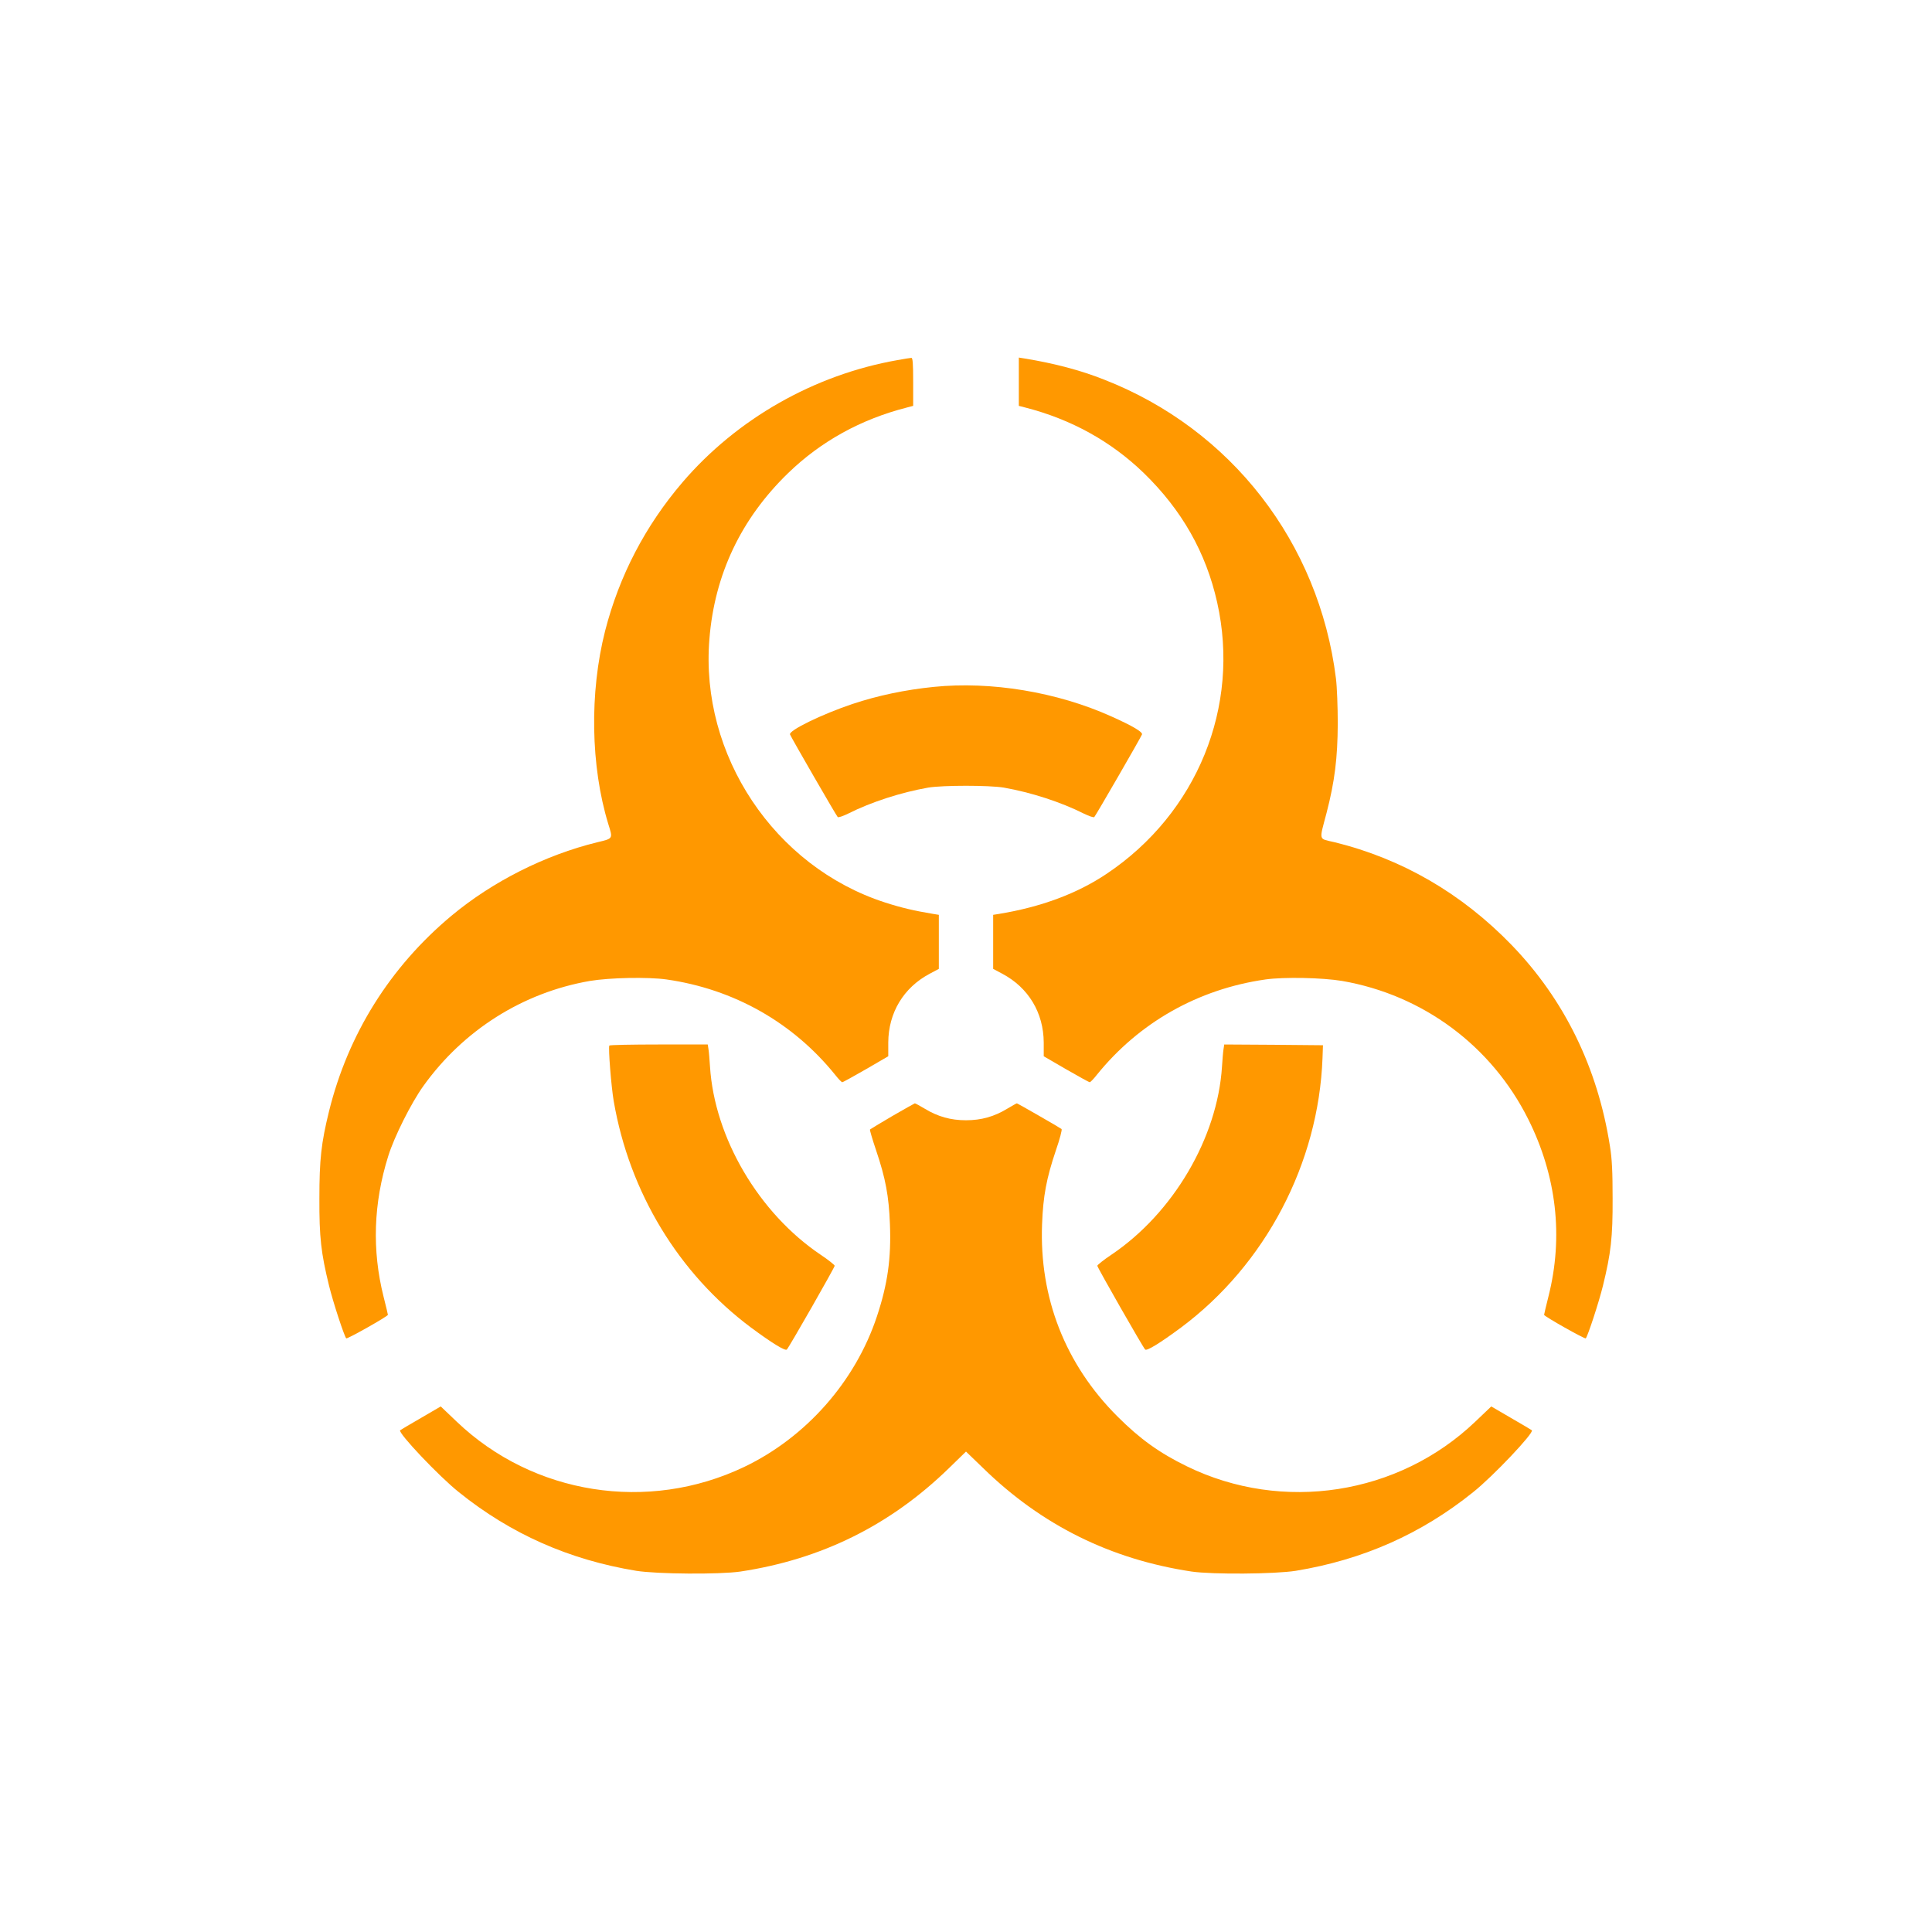 <?xml version="1.0" standalone="no"?>
<!DOCTYPE svg PUBLIC "-//W3C//DTD SVG 20010904//EN"
 "http://www.w3.org/TR/2001/REC-SVG-20010904/DTD/svg10.dtd">
<svg version="1.0" xmlns="http://www.w3.org/2000/svg"
 width="1280pt" height="1280pt" viewBox="0 0 1280 1280"
 preserveAspectRatio="xMidYMid meet">
<g transform="translate(0,1280) scale(0.1,-0.1)"
fill="#ff9800" stroke="none">
<path d="M5945 10414 c-551 -97 -1063 -389 -1423 -809 -247 -289 -419 -619
-513 -985 -104 -409 -96 -896 21 -1279 31 -99 33 -96 -72 -121 -348 -85 -696
-261 -968 -488 -406 -339 -684 -784 -810 -1294 -52 -211 -64 -320 -64 -578 -1
-257 11 -362 64 -578 26 -107 101 -336 114 -349 6 -6 276 146 276 156 0 3 -13
58 -29 121 -77 307 -67 618 31 930 39 127 153 354 233 465 265 370 659 619
1103 696 131 22 384 27 507 10 448 -64 839 -286 1119 -633 21 -27 42 -48 46
-48 5 0 75 39 157 86 l148 86 0 91 c1 197 101 364 275 456 l60 32 0 179 0 179
-37 6 c-126 21 -212 41 -320 76 -733 237 -1226 977 -1163 1745 34 428 210 798
522 1100 217 210 481 356 786 434 l42 11 0 159 c0 122 -3 160 -12 159 -7 0
-49 -7 -93 -15z"/>
<path d="M6750 10271 l0 -160 43 -11 c304 -78 568 -224 785 -434 252 -245 412
-526 486 -857 155 -690 -133 -1397 -732 -1798 -195 -131 -434 -220 -714 -266
l-38 -6 0 -179 0 -179 60 -32 c174 -92 274 -259 275 -456 l0 -91 148 -86 c82
-47 152 -86 157 -86 4 0 25 21 46 48 280 347 671 569 1119 633 123 17 376 12
507 -10 536 -93 990 -430 1233 -916 188 -376 234 -779 134 -1174 -16 -64 -29
-119 -29 -122 0 -10 270 -162 276 -156 13 13 88 242 114 349 53 216 65 321 64
578 0 175 -4 264 -18 348 -81 518 -302 970 -651 1331 -331 342 -726 571 -1173
681 -109 26 -103 4 -53 195 54 208 73 365 74 590 0 110 -5 245 -12 300 -112
900 -695 1652 -1536 1980 -156 62 -327 107 -527 140 l-38 6 0 -160z"/>
<path d="M6185 8249 c-187 -19 -369 -57 -537 -113 -203 -68 -424 -176 -414
-202 7 -19 306 -537 316 -547 4 -5 35 6 70 23 151 76 348 140 530 172 97 16
403 16 500 0 182 -32 379 -96 530 -172 35 -17 66 -28 70 -23 10 10 309 528
316 547 6 16 -61 56 -204 120 -358 161 -796 234 -1177 195z"/>
<path d="M4037 5873 c-8 -14 13 -276 29 -368 104 -605 430 -1142 909 -1500
139 -103 227 -157 238 -146 15 15 317 544 317 555 -1 6 -42 39 -93 73 -410
276 -703 775 -733 1246 -3 45 -7 97 -10 115 l-5 32 -324 0 c-178 0 -326 -3
-328 -7z"/>
<path d="M8106 5848 c-3 -18 -7 -70 -10 -115 -30 -471 -323 -970 -733 -1246
-51 -34 -92 -67 -93 -73 0 -11 302 -540 317 -555 11 -11 99 43 238 146 559
417 911 1087 937 1785 l3 85 -327 3 -327 2 -5 -32z"/>
<path d="M5912 5406 c-78 -46 -145 -86 -148 -89 -3 -2 16 -66 41 -140 62 -184
84 -301 91 -487 9 -227 -15 -397 -86 -611 -143 -432 -470 -802 -880 -998 -637
-304 -1397 -184 -1904 300 l-106 101 -132 -77 c-73 -42 -135 -79 -137 -81 -16
-16 257 -305 389 -410 344 -277 731 -448 1175 -521 139 -22 551 -25 690 -5
537 81 994 307 1383 686 l112 109 113 -109 c388 -379 845 -605 1382 -686 139
-20 551 -17 690 5 444 73 831 244 1175 521 132 105 405 394 389 410 -2 2 -64
39 -137 81 l-132 77 -106 -101 c-509 -486 -1277 -605 -1910 -296 -181 88 -311
181 -460 330 -346 345 -519 787 -500 1275 7 186 29 303 91 487 26 75 43 139
38 143 -11 9 -291 170 -296 170 -3 0 -31 -16 -63 -35 -87 -53 -173 -77 -274
-77 -101 0 -187 24 -274 77 -32 19 -61 35 -65 35 -3 -1 -70 -38 -149 -84z"/>
</g>
</svg>
